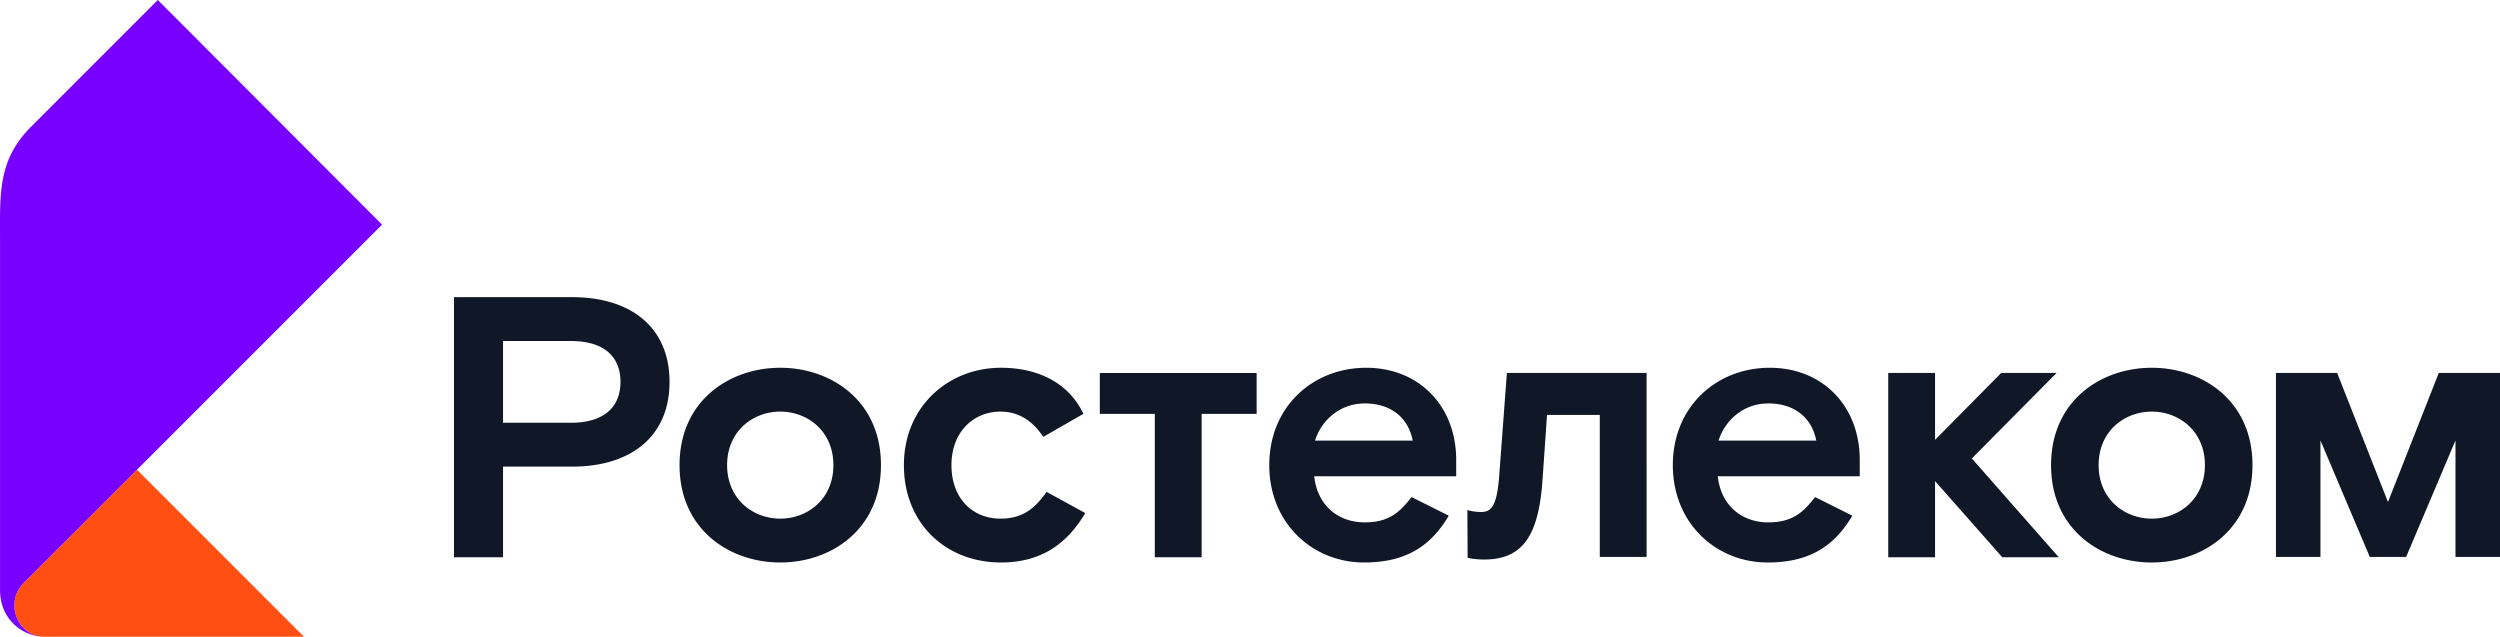 <?xml version="1.0" encoding="UTF-8"?> <svg xmlns="http://www.w3.org/2000/svg" id="content" viewBox="0 0 1963.138 500"><defs><style>.cls-1{fill:#101828;}.cls-2{fill:#ff4f12;}.cls-3{fill:#70f;}</style></defs><title>RGB_RT_logo-horizontal_main_ru</title><path class="cls-1" d="M1692.88,504.474l68.287,77.623h-44.356l-52.819-59.827v59.827h-36.77V437.353h36.77v52.53l51.941-52.53h43.482ZM592.612,476.457c26.844,0,39.102-12.839,39.102-32.102,0-19.259-12.258-32.098-39.102-32.098H539.5v64.199h53.111m1.166-98.633c46.107,0,76.457,23.634,76.457,66.531,0,42.901-30.35,66.535-76.457,66.535H539.5v71.204H500.979V377.824h92.798m163.404,173.92c21.595,0,41.731-15.464,41.731-42.019s-20.136-42.023-41.731-42.023-41.731,15.468-41.731,42.023,20.136,42.019,41.731,42.019m0-118.476c39.687,0,79.082,25.682,79.082,76.457,0,50.779-39.395,76.453-79.082,76.453s-79.082-25.674-79.082-76.453c0-50.775,39.395-76.457,79.082-76.457M930.139,551.746c-22.18,0-38.517-16.049-38.517-42.023,0-25.678,16.922-42.019,38.517-42.019,13.132,0,24.512,6.127,33.56,19.844l31.517-18.092c-10.507-22.472-33.268-36.185-64.784-36.185-41.15,0-76.165,30.35-76.165,76.453,0,46.111,33.268,76.457,76.165,76.457,30.931,0,51.649-14.005,66.243-38.81l-30.35-16.634c-8.756,12.258-18.092,21.01-36.185,21.01m391.499-32.39c-1.751,22.176-6.135,27.137-13.721,27.137a37.112,37.112,0,0,1-11.169-1.499l.183,37.453s4.571,1.402,13.034,1.402c31.224,0,42.897-20.136,45.818-63.033l3.502-50.487h41.434v111.476h36.77V437.353H1327.765ZM1253.821,490.464c-3.502-18.092-17.215-29.18-37.644-29.18-19.258,0-33.853,12.839-39.106,29.18ZM1217.344,433.269c41.438,0,70.623,30.058,70.623,72.37v12.839h-111.476c2.332,22.18,18.092,36.185,39.687,36.185,19.551,0,27.722-8.459,36.766-19.84l29.184,14.59c-14.59,24.8-34.726,36.766-66.535,36.766-40.268,0-74.413-30.639-74.413-76.457,0-45.814,34.145-76.453,76.165-76.453m353.37,57.195c-3.502-18.092-17.219-29.18-37.644-29.18-19.258,0-33.853,12.839-39.106,29.18Zm-36.477-57.195c41.438,0,70.623,30.058,70.623,72.37v12.839h-111.476c2.332,22.18,18.092,36.185,39.687,36.185,19.551,0,27.722-8.459,36.77-19.84l29.18,14.59c-14.594,24.8-34.726,36.766-66.535,36.766-40.272,0-74.413-30.639-74.413-76.457,0-45.814,34.141-76.453,76.165-76.453m-526.125,36.183h43.185v112.642h36.77v-112.642h43.194V437.355h-123.149Zm826.055,82.292c21.595,0,41.731-15.464,41.731-42.019s-20.136-42.023-41.731-42.023-41.731,15.468-41.731,42.023,20.136,42.019,41.731,42.019m0-118.476c39.687,0,79.082,25.678,79.082,76.457,0,50.775-39.395,76.457-79.082,76.457s-79.082-25.682-79.082-76.457c0-50.779,39.395-76.457,79.082-76.457m225.385,4.057-39.907,101.371L1979.739,437.326h-48.057V581.805h34.95v-91.466l38.745,91.466h28.542l38.745-91.466v91.466h34.954V437.326Z" transform="translate(-144.48 -144.48)"></path><path class="cls-2" d="M383.184,644.48H179.17c-14.741,0-23.407-13.167-23.407-24.677a24.6,24.6,0,0,1,7.228-17.449L252.025,513.32Z" transform="translate(-144.48 -144.48)"></path><path class="cls-3" d="M179.17,644.48c-15.405,0-34.662-12.322-34.662-36.81V333.397c0-37.06-1.885-63.132,24.578-89.595l99.308-99.322L444.506,320.871l-281.515,281.483a24.6,24.6,0,0,0-7.228,17.449C155.764,631.312,164.43,644.48,179.17,644.48Z" transform="translate(-144.48 -144.48)"></path></svg> 